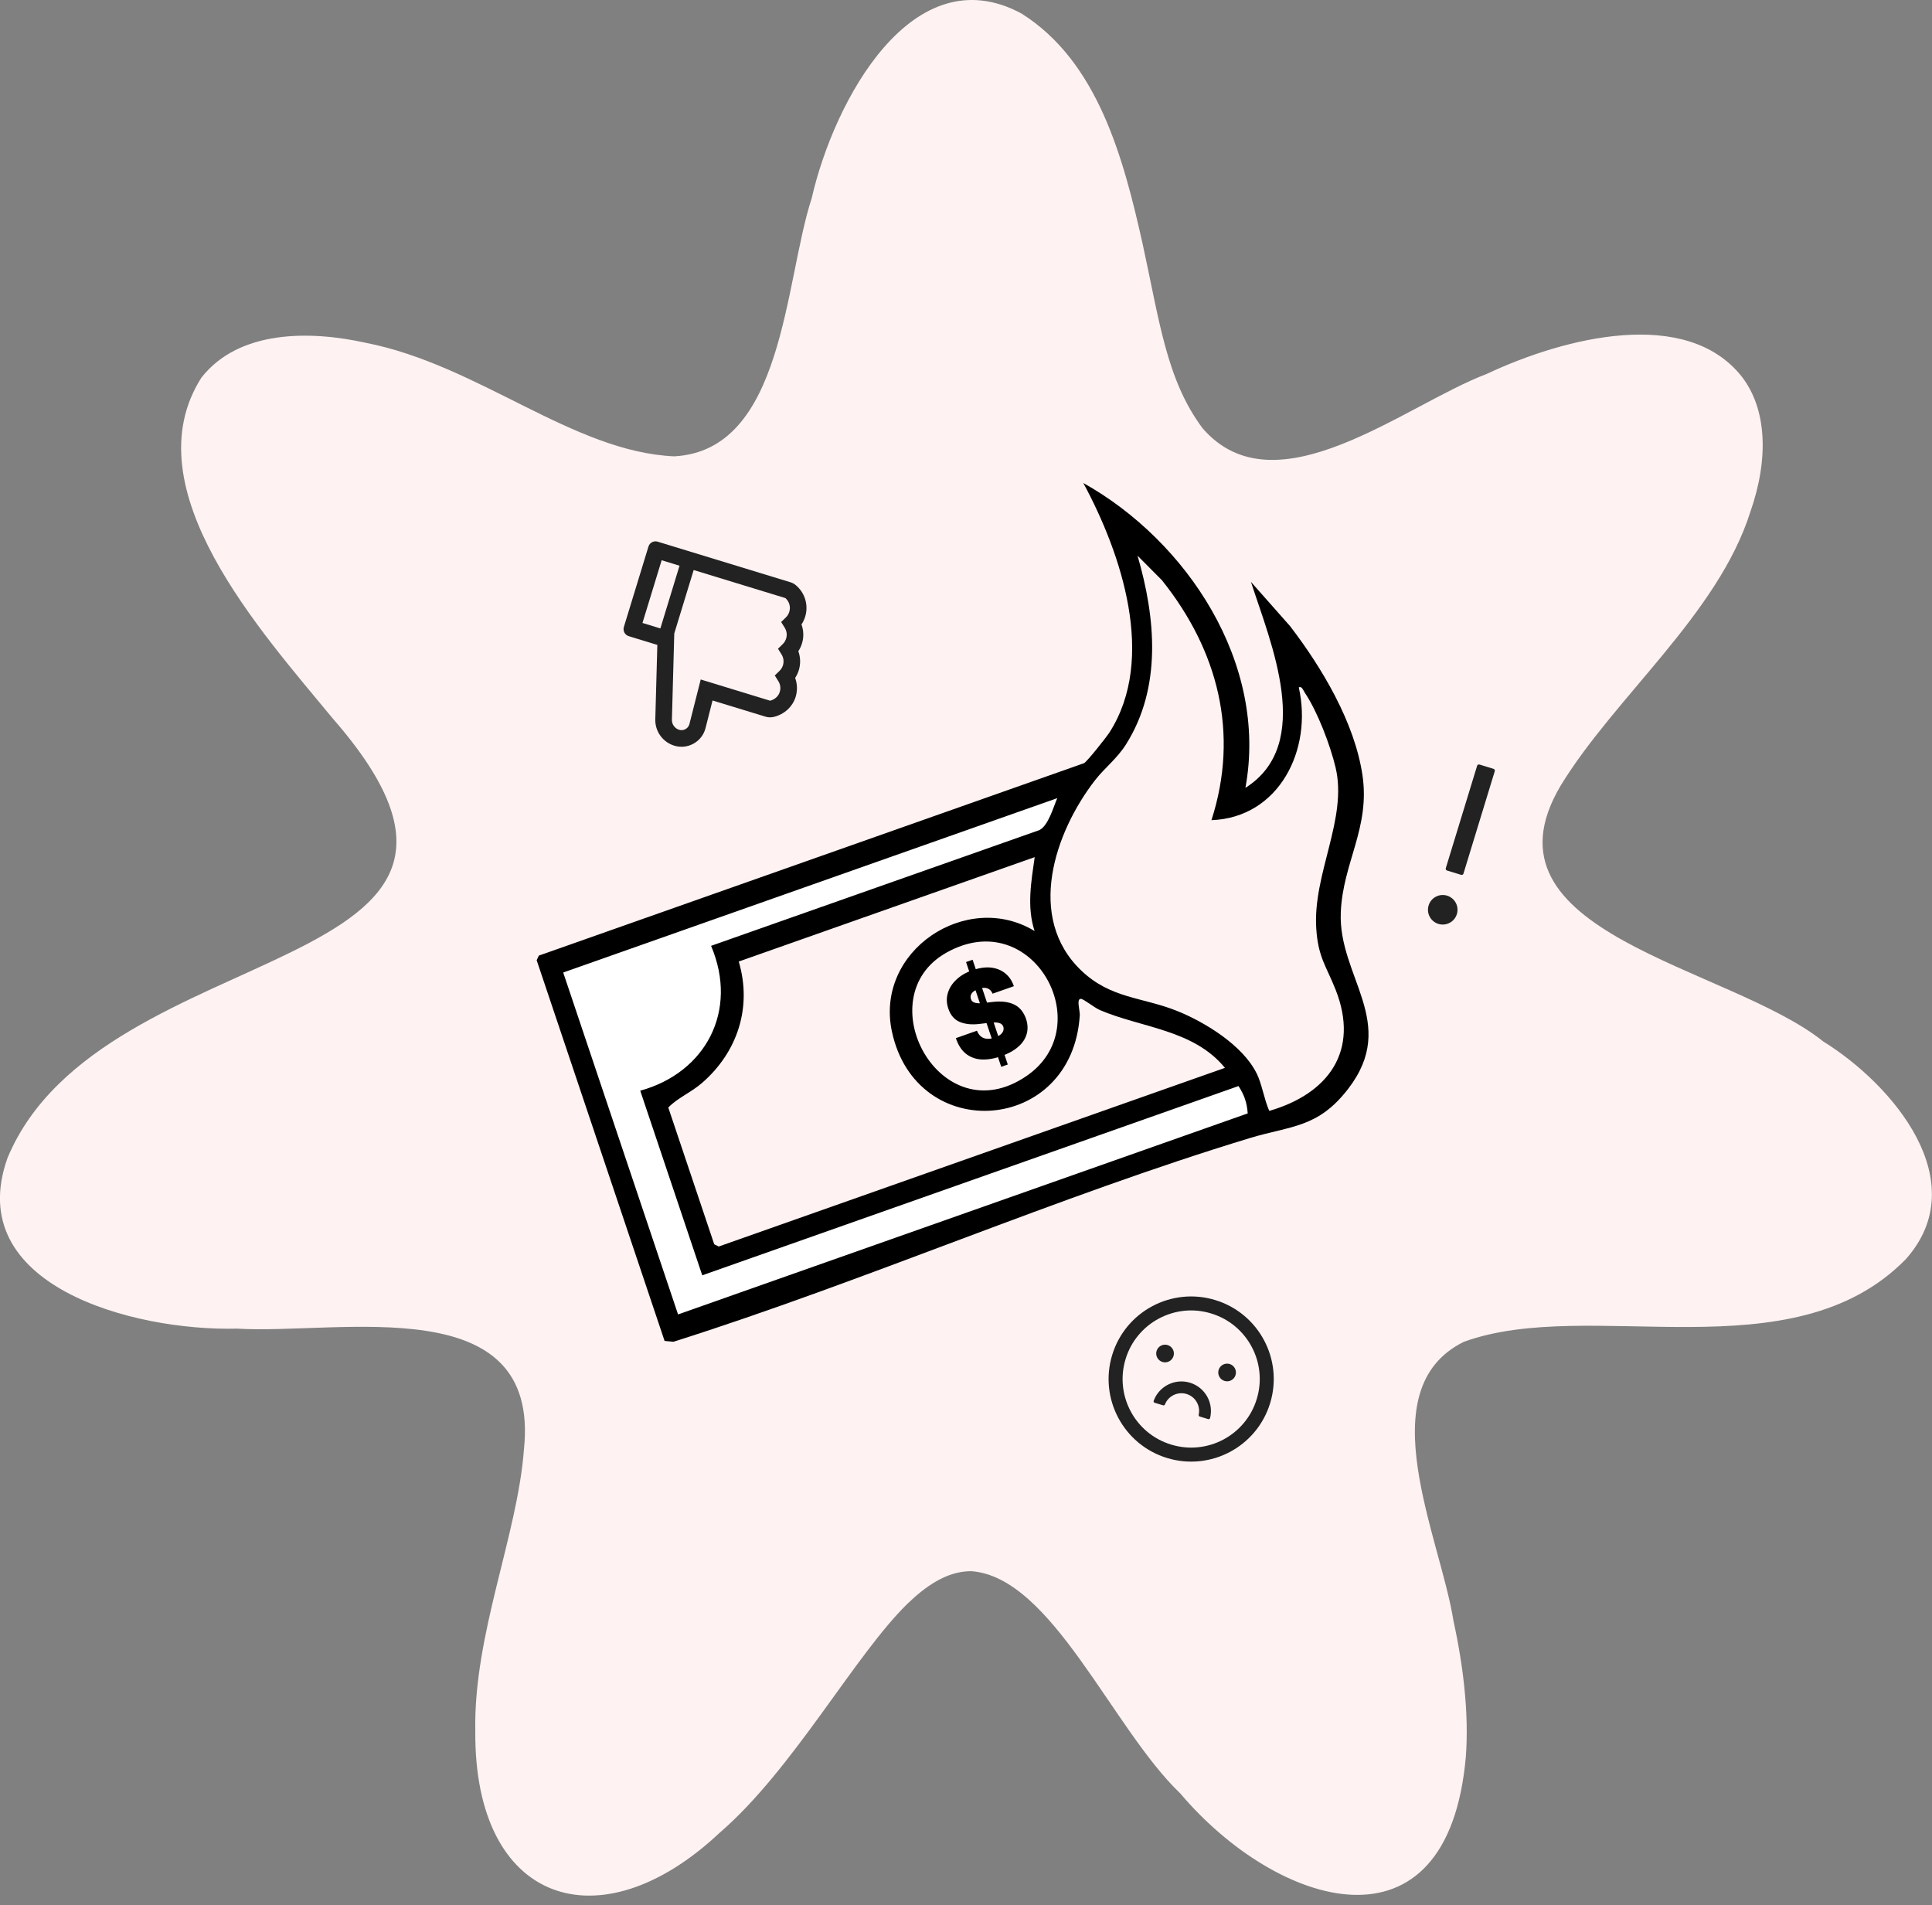 <svg width="72" height="71" viewBox="0 0 72 71" fill="none" xmlns="http://www.w3.org/2000/svg">
<rect x="0" y="0" width="72" height="71" fill="#808080" stroke="none"/>
<g clip-path="url(#clip0_140_25)">
<path d="M36.148 58.553C35.256 58.565 34.474 59.136 33.828 59.756C31.86 61.669 29.555 65.947 26.816 68.303C22.355 72.498 17.669 70.94 17.713 64.526C17.641 60.908 19.282 57.243 19.526 54.013C20.156 47.997 12.685 49.743 8.832 49.513C4.948 49.611 -1.423 47.901 0.282 43.147C3.82 34.671 20.978 36.593 12.398 26.772C9.755 23.559 4.874 18.212 7.505 14.074C8.907 12.288 11.555 12.314 13.634 12.775C17.848 13.603 21.344 16.838 25.124 17.006C29.218 16.79 29.229 10.508 30.25 7.386C31.083 3.736 34.013 -1.682 38.067 0.503C40.919 2.3 41.867 5.891 42.58 9.078C43.207 11.936 43.465 14.152 44.818 15.961C47.538 19.103 52.345 15.095 55.403 13.936C58.322 12.564 62.843 11.431 64.906 14.029C65.839 15.226 65.931 17.077 65.228 19.083C64.022 22.888 60.172 25.977 58.161 29.278C54.883 34.798 64.436 35.995 67.951 38.814C70.559 40.432 73.584 44.033 71.03 46.919C66.773 51.27 59.266 48.294 54.553 50.004C50.97 51.775 53.685 57.314 54.168 60.41C54.545 62.133 54.744 63.892 54.628 65.462C53.957 73.124 47.576 71.074 43.989 66.838C41.437 64.4 39.2 58.766 36.195 58.552H36.145L36.148 58.553Z" fill="#FEF2F2"/>
</g>
<g clip-path="url(#clip1_140_25)">
<path d="M43.103 50.343C43.077 50.427 43.086 50.517 43.127 50.595C43.168 50.672 43.238 50.73 43.322 50.755C43.405 50.781 43.496 50.772 43.573 50.731C43.65 50.69 43.708 50.62 43.733 50.536C43.759 50.453 43.75 50.362 43.709 50.285C43.668 50.208 43.598 50.15 43.514 50.125C43.431 50.099 43.341 50.108 43.263 50.149C43.186 50.19 43.129 50.26 43.103 50.343V50.343ZM45.415 51.05C45.389 51.134 45.398 51.224 45.439 51.301C45.48 51.379 45.55 51.436 45.634 51.462C45.717 51.487 45.808 51.479 45.885 51.438C45.962 51.397 46.02 51.327 46.045 51.243C46.071 51.16 46.062 51.069 46.021 50.992C45.98 50.915 45.91 50.857 45.827 50.831C45.743 50.806 45.653 50.815 45.575 50.856C45.498 50.897 45.44 50.967 45.415 51.05V51.05ZM45.291 48.449C43.666 47.952 41.946 48.866 41.449 50.491C40.952 52.116 41.867 53.837 43.492 54.334C45.117 54.83 46.837 53.916 47.334 52.291C47.831 50.666 46.916 48.945 45.291 48.449ZM45.591 53.647C45.297 53.803 44.982 53.899 44.654 53.933C44.314 53.969 43.975 53.935 43.644 53.834C43.314 53.733 43.014 53.571 42.752 53.352C42.499 53.14 42.289 52.882 42.135 52.59C41.979 52.297 41.883 51.982 41.849 51.653C41.814 51.314 41.847 50.974 41.948 50.644C42.049 50.314 42.211 50.013 42.431 49.752C42.642 49.499 42.901 49.289 43.192 49.135C43.486 48.979 43.801 48.883 44.13 48.848C44.468 48.813 44.808 48.847 45.138 48.948C45.469 49.049 45.769 49.211 46.031 49.43C46.284 49.642 46.493 49.9 46.648 50.192C46.804 50.485 46.9 50.8 46.934 51.129C46.969 51.468 46.936 51.808 46.835 52.138C46.734 52.468 46.572 52.769 46.352 53.03C46.141 53.283 45.882 53.493 45.591 53.647V53.647ZM44.349 51.529C43.788 51.357 43.192 51.658 42.994 52.203C42.991 52.21 42.99 52.218 42.991 52.225C42.991 52.233 42.993 52.24 42.996 52.247C43 52.253 43.005 52.259 43.01 52.264C43.016 52.269 43.023 52.272 43.03 52.275L43.346 52.371C43.373 52.38 43.403 52.366 43.414 52.339C43.538 52.021 43.889 51.848 44.221 51.949C44.552 52.051 44.747 52.391 44.672 52.724C44.666 52.752 44.683 52.78 44.71 52.788L45.026 52.885C45.033 52.887 45.041 52.888 45.048 52.887C45.056 52.886 45.063 52.884 45.069 52.88C45.076 52.877 45.082 52.872 45.086 52.866C45.091 52.86 45.094 52.853 45.096 52.846C45.236 52.283 44.911 51.701 44.349 51.529Z" fill="#222222"/>
</g>
<path d="M53.24 33.743C53.197 33.883 53.212 34.034 53.281 34.163C53.349 34.292 53.466 34.388 53.606 34.431C53.745 34.473 53.896 34.459 54.025 34.39C54.154 34.322 54.251 34.205 54.293 34.065C54.336 33.925 54.322 33.775 54.253 33.645C54.184 33.517 54.067 33.42 53.928 33.377C53.788 33.335 53.637 33.349 53.508 33.418C53.379 33.486 53.283 33.603 53.24 33.743ZM53.926 32.441L54.453 32.602C54.489 32.613 54.528 32.593 54.539 32.556L55.706 28.738C55.717 28.702 55.696 28.663 55.66 28.652L55.134 28.491C55.097 28.48 55.059 28.501 55.048 28.537L53.88 32.355C53.869 32.391 53.89 32.43 53.926 32.441Z" fill="#222222"/>
<g clip-path="url(#clip2_140_25)">
<path d="M39.399 29.746L20.99 36.243L25.27 48.985L46.5 41.493C46.47 41.091 46.375 40.81 46.157 40.473L26.172 47.527L23.86 40.646C26.296 39.978 27.53 37.672 26.5 35.248L38.738 30.935C39.069 30.766 39.251 30.096 39.401 29.746H39.399Z" fill="white"/>
<path d="M40.398 28.443C40.527 28.365 41.231 27.475 41.349 27.291C43.107 24.54 41.789 20.62 40.372 18C44.226 20.155 47.269 24.715 46.413 29.36C48.988 27.731 47.357 23.971 46.62 21.686L48.077 23.333C49.262 24.879 50.483 26.918 50.775 28.888C51.067 30.857 50.044 32.145 49.967 33.999C49.866 36.401 52.137 38.111 50.246 40.572C49.116 42.042 48.118 41.945 46.58 42.411C39.395 44.591 32.277 47.73 25.097 50.002L24.767 49.971L20 35.783L20.081 35.612L40.398 28.441V28.443ZM46.831 39.997C47.031 40.406 47.112 40.972 47.302 41.399C49.494 40.764 50.685 39.174 49.77 36.871C49.413 35.977 49.123 35.669 49.053 34.603C48.919 32.569 50.228 30.506 49.773 28.601C49.573 27.763 49.1 26.517 48.622 25.807C48.569 25.727 48.517 25.556 48.402 25.618C48.926 27.94 47.666 30.471 45.147 30.565C46.195 27.315 45.386 24.23 43.302 21.623L42.393 20.708C43.07 23.036 43.304 25.612 41.963 27.74C41.629 28.271 41.17 28.612 40.811 29.073C39.305 31.015 38.222 34.196 40.302 36.174C41.4 37.219 42.578 37.157 43.864 37.673C44.894 38.085 46.316 38.954 46.828 39.997H46.831ZM39.398 29.745L20.989 36.242L25.269 48.984L46.499 41.492C46.469 41.091 46.374 40.809 46.156 40.473L26.171 47.526L23.86 40.646C26.296 39.977 27.529 37.671 26.5 35.248L38.737 30.934C39.068 30.765 39.251 30.095 39.4 29.745H39.398ZM38.56 31.942L27.531 35.833C28.037 37.543 27.48 39.208 26.171 40.35C25.754 40.714 25.264 40.905 24.905 41.273L26.617 46.37L26.784 46.453L45.65 39.795C44.478 38.363 42.541 38.307 40.985 37.639C40.787 37.552 40.388 37.231 40.286 37.224C40.101 37.21 40.251 37.664 40.24 37.835C39.964 42.264 34.14 42.674 33.238 38.437C32.598 35.433 36.029 33.16 38.556 34.696C38.259 33.79 38.433 32.848 38.56 31.94V31.942ZM35.277 35.498C32.294 37.166 35.043 42.296 38.256 40.098C40.97 38.242 38.484 33.705 35.277 35.498Z" fill="black"/>
<path d="M36.991 37.03C36.949 36.931 36.886 36.865 36.8 36.832C36.714 36.8 36.605 36.805 36.471 36.852C36.387 36.883 36.32 36.917 36.272 36.956C36.225 36.996 36.195 37.039 36.181 37.084C36.167 37.13 36.167 37.175 36.181 37.221C36.191 37.259 36.209 37.292 36.235 37.315C36.26 37.34 36.295 37.358 36.336 37.369C36.378 37.382 36.427 37.387 36.487 37.389C36.547 37.389 36.613 37.385 36.692 37.374L36.961 37.342C37.142 37.319 37.302 37.317 37.443 37.335C37.584 37.353 37.705 37.389 37.809 37.441C37.912 37.493 37.998 37.566 38.069 37.654C38.139 37.742 38.193 37.845 38.236 37.964C38.304 38.169 38.311 38.36 38.26 38.538C38.209 38.715 38.104 38.874 37.944 39.012C37.786 39.151 37.577 39.266 37.318 39.358C37.06 39.45 36.808 39.493 36.585 39.483C36.362 39.472 36.167 39.401 36.002 39.273C35.837 39.146 35.71 38.949 35.622 38.688L36.408 38.41C36.445 38.504 36.496 38.576 36.559 38.627C36.622 38.677 36.698 38.706 36.786 38.711C36.873 38.719 36.968 38.702 37.074 38.666C37.162 38.636 37.232 38.598 37.285 38.555C37.337 38.511 37.371 38.465 37.388 38.414C37.406 38.364 37.406 38.313 37.39 38.261C37.373 38.214 37.344 38.178 37.302 38.151C37.26 38.126 37.202 38.11 37.127 38.104C37.051 38.099 36.951 38.104 36.83 38.119L36.504 38.158C36.214 38.193 35.968 38.167 35.766 38.083C35.564 37.998 35.422 37.83 35.341 37.587C35.274 37.389 35.267 37.198 35.322 37.011C35.376 36.823 35.483 36.657 35.64 36.508C35.798 36.358 35.996 36.241 36.239 36.157C36.481 36.072 36.712 36.038 36.919 36.057C37.127 36.079 37.306 36.148 37.455 36.267C37.605 36.385 37.714 36.546 37.784 36.751L36.993 37.03H36.991ZM37.313 39.756L36.002 35.852L36.246 35.766L37.557 39.67L37.313 39.756Z" fill="black"/>
<g clip-path="url(#clip3_140_25)">
<path d="M29.633 25.263C29.692 25.174 29.738 25.076 29.77 24.972C29.841 24.739 29.833 24.492 29.751 24.267C29.811 24.178 29.857 24.08 29.888 23.976C29.96 23.744 29.951 23.496 29.869 23.271C29.929 23.182 29.975 23.084 30.007 22.98C30.137 22.556 30.001 22.096 29.66 21.809C29.6 21.758 29.531 21.721 29.456 21.698L24.509 20.186C24.364 20.141 24.21 20.223 24.166 20.369L23.25 23.364C23.205 23.51 23.287 23.663 23.433 23.708L24.497 24.033L24.421 26.806C24.408 27.253 24.699 27.657 25.127 27.788C25.371 27.863 25.629 27.835 25.852 27.709C26.074 27.584 26.232 27.378 26.294 27.13L26.554 26.104L28.528 26.707C28.628 26.738 28.733 26.741 28.834 26.717C29.225 26.625 29.539 26.338 29.652 25.968C29.723 25.735 29.715 25.488 29.633 25.263V25.263ZM23.943 23.215L24.658 20.878L25.324 21.082L24.61 23.419L23.943 23.215ZM28.701 26.113L26.114 25.322L25.694 26.979C25.669 27.078 25.597 27.157 25.497 27.193C25.435 27.215 25.368 27.215 25.306 27.195C25.227 27.17 25.159 27.12 25.111 27.053C25.063 26.986 25.038 26.905 25.04 26.823L25.128 23.606L25.851 21.243L29.269 22.288C29.34 22.35 29.392 22.431 29.418 22.522C29.444 22.612 29.443 22.709 29.415 22.799C29.391 22.879 29.349 22.948 29.29 23.006L29.111 23.18L29.244 23.392C29.281 23.451 29.305 23.518 29.314 23.587C29.324 23.657 29.318 23.728 29.297 23.795C29.273 23.875 29.23 23.944 29.172 24.002L28.993 24.176L29.126 24.387C29.163 24.447 29.187 24.514 29.196 24.583C29.205 24.653 29.199 24.724 29.179 24.791C29.154 24.87 29.112 24.94 29.053 24.998L28.874 25.172L29.006 25.384C29.044 25.443 29.068 25.51 29.077 25.58C29.086 25.649 29.08 25.72 29.059 25.787C29.012 25.944 28.875 26.068 28.701 26.113V26.113Z" fill="#222222"/>
</g>
</g>
<defs>
<clipPath id="clip0_140_25">
<rect width="72" height="70.641" fill="white"/>
</clipPath>
<clipPath id="clip1_140_25">
<rect width="7.033" height="7.033" fill="white" transform="translate(42.057 47) rotate(17)"/>
</clipPath>
<clipPath id="clip2_140_25">
<rect width="31" height="32" fill="white" transform="translate(20 18)"/>
</clipPath>
<clipPath id="clip3_140_25">
<rect width="8.811" height="8.811" fill="white" transform="translate(23.576 19) rotate(17)"/>
</clipPath>
</defs>
</svg>
